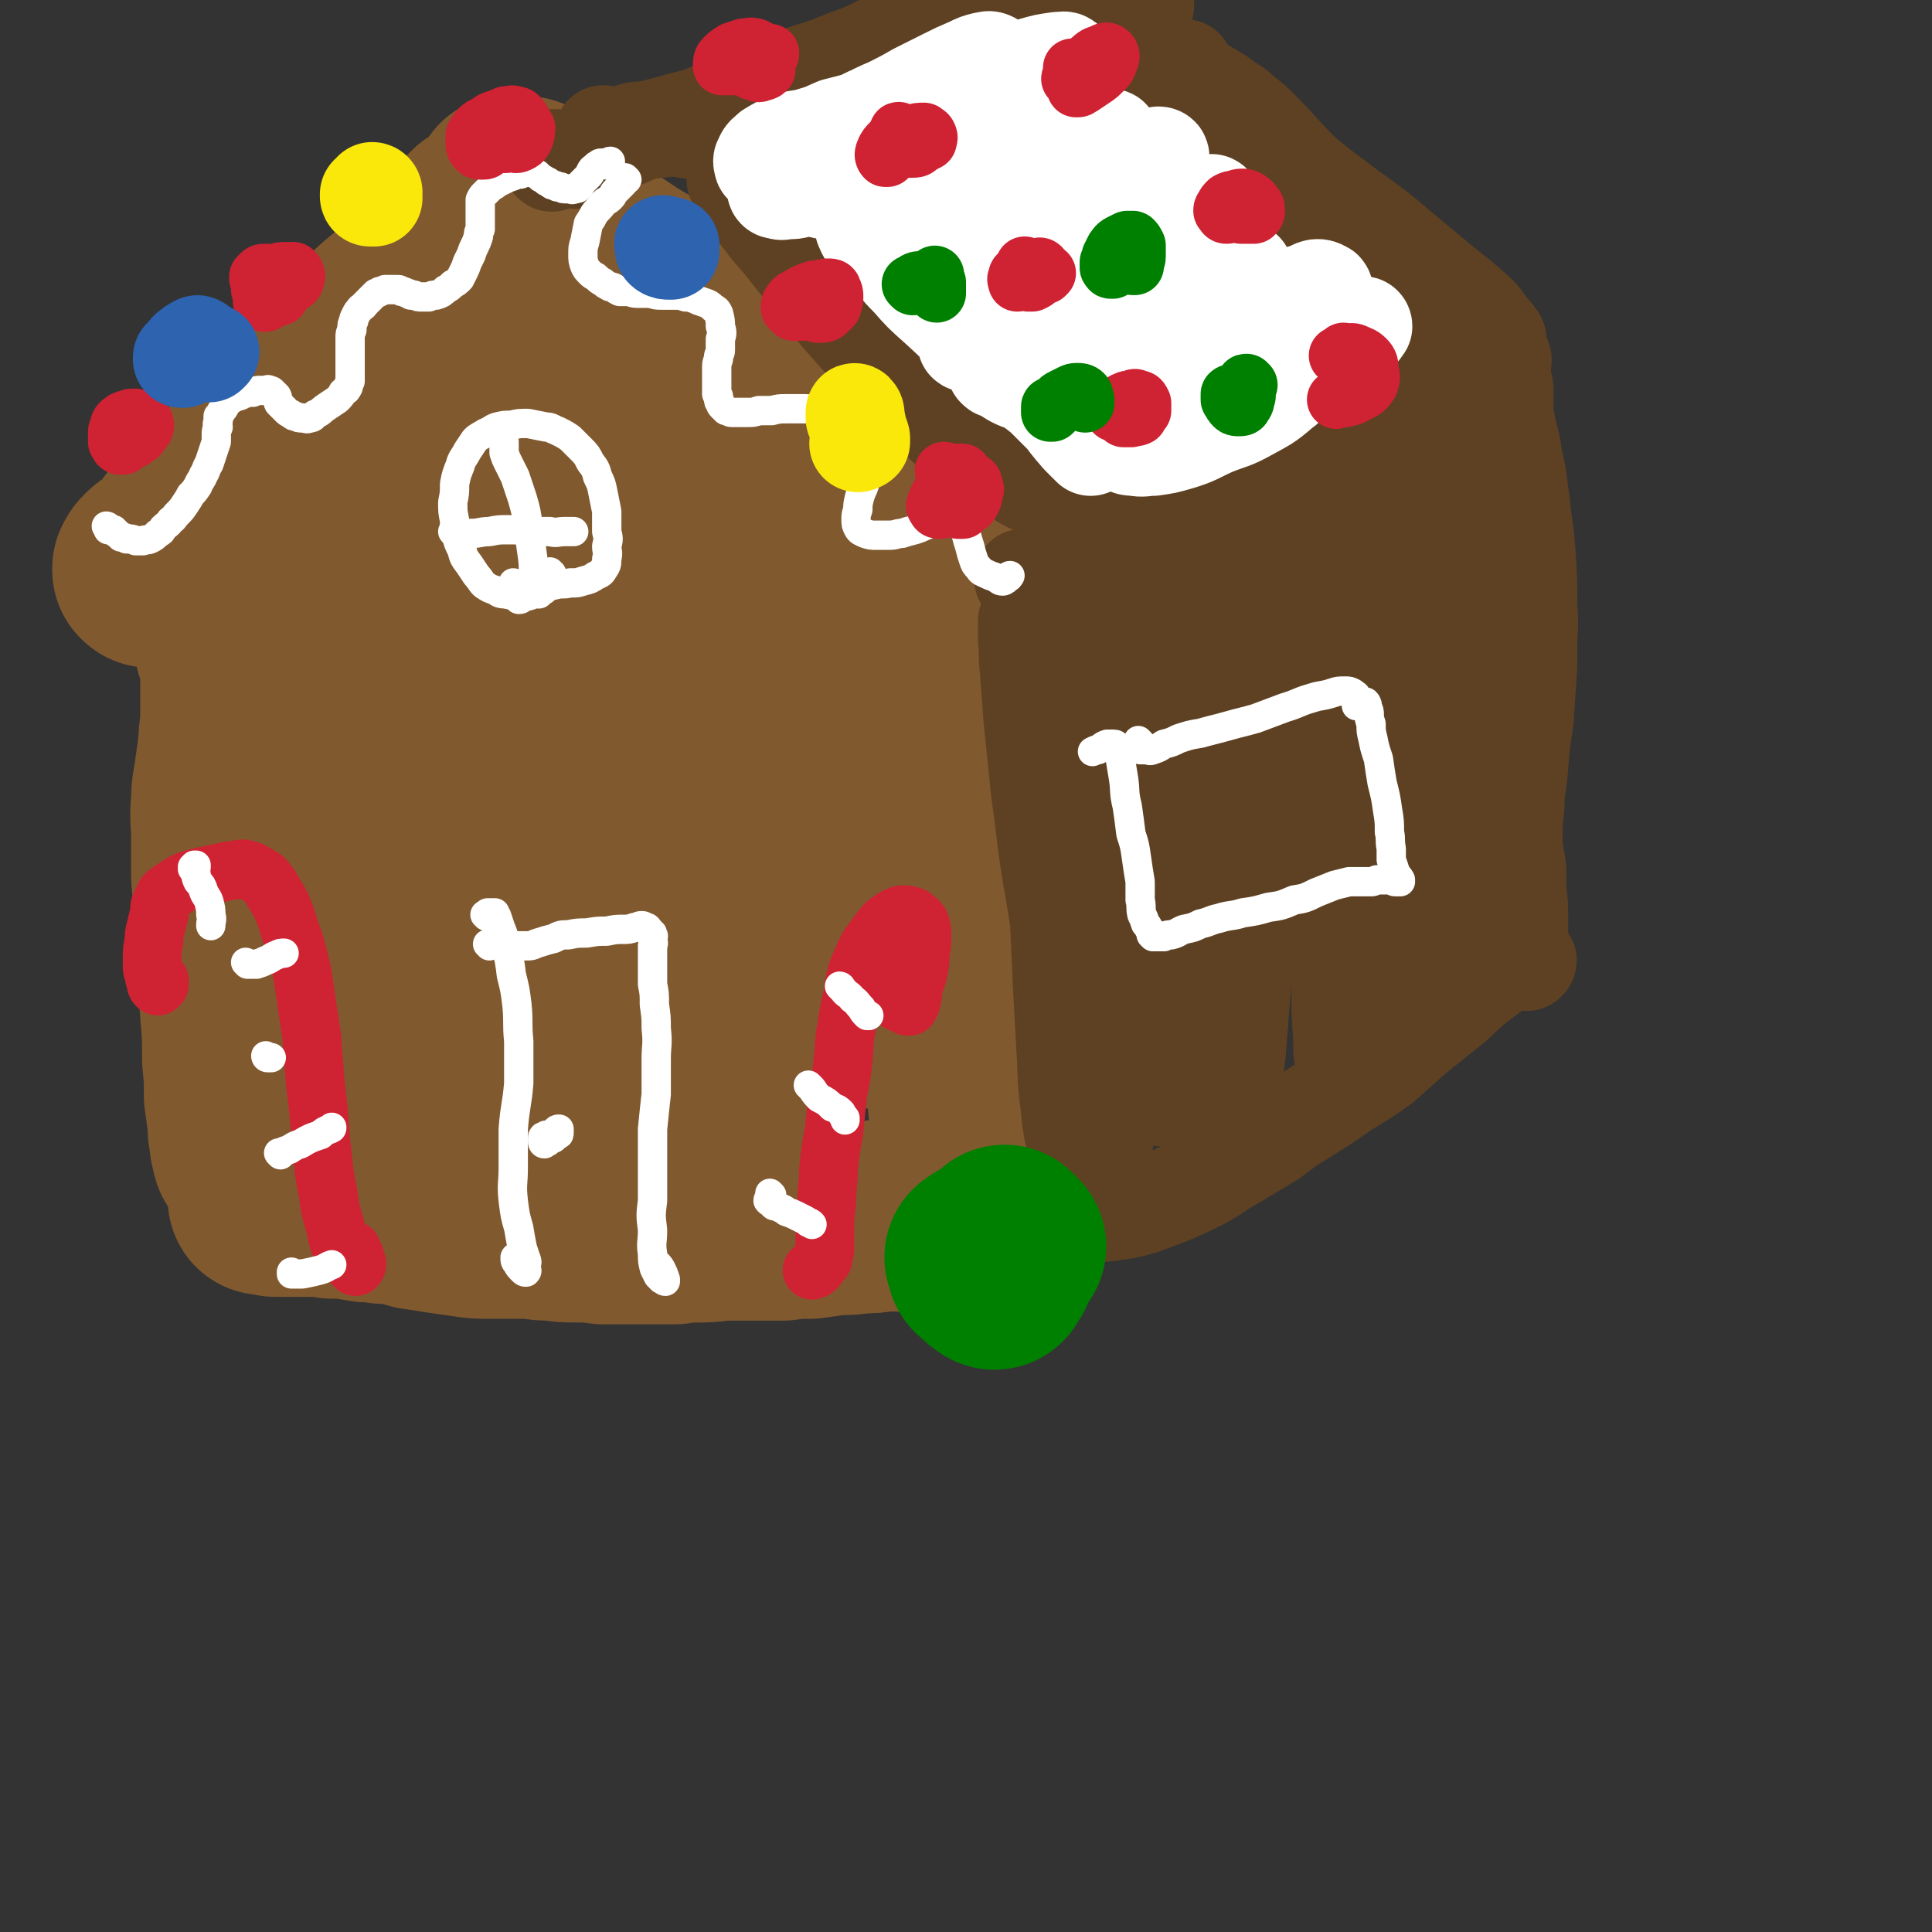 <svg viewBox='0 0 1054 1054' version='1.1' xmlns='http://www.w3.org/2000/svg' xmlns:xlink='http://www.w3.org/1999/xlink'><rect x="0" y="0" width="1054" height="1054" fill="#333333" stroke="none"/><g fill='none' stroke='rgb(129,89,47)' stroke-width='105' stroke-linecap='round' stroke-linejoin='round'><path d='M127,337c0,0 -1,-1 -1,-1 0,0 1,0 1,1 0,0 0,0 0,0 0,0 0,0 0,1 0,0 0,0 0,0 0,0 0,0 0,0 0,1 0,1 0,1 0,1 0,1 0,2 0,0 0,0 1,1 0,1 0,1 0,2 1,2 1,2 1,4 1,2 0,2 1,5 1,3 1,3 1,6 1,4 1,4 1,8 0,4 0,4 0,9 1,5 1,5 1,10 0,6 0,6 0,11 -1,6 -1,6 -1,12 0,6 0,6 0,13 0,5 0,5 0,11 0,5 0,5 0,11 0,5 0,5 0,10 0,4 0,4 0,9 0,5 0,5 0,10 0,6 0,6 1,11 0,6 0,6 0,11 0,6 0,6 0,11 0,6 0,6 0,11 1,5 1,5 1,10 0,5 0,5 0,10 0,5 0,5 0,10 1,6 0,6 1,11 0,6 0,6 0,11 1,5 1,5 1,9 0,4 0,4 0,7 0,3 0,3 0,6 0,3 0,3 1,6 0,3 -1,3 0,6 0,4 0,4 0,7 0,3 0,3 0,6 0,2 0,2 0,3 0,1 0,1 0,3 0,0 0,0 0,1 0,1 0,1 0,1 0,1 1,1 0,2 0,1 0,1 0,2 0,0 0,0 0,1 -1,0 -1,1 -1,1 0,0 0,0 0,0 -1,-1 -1,-2 -1,-3 -1,-3 -1,-3 -1,-5 -1,-5 -1,-5 -1,-9 -1,-8 -1,-8 -2,-15 0,-10 0,-10 -1,-20 0,-13 0,-13 -1,-25 -1,-13 -1,-13 -1,-26 -1,-12 -2,-12 -2,-25 -1,-12 -1,-12 -2,-24 0,-11 0,-11 0,-22 0,-9 -1,-9 0,-19 0,-8 1,-8 2,-17 1,-7 1,-7 2,-15 0,-7 1,-7 1,-15 0,-6 0,-6 0,-13 0,-5 0,-5 0,-10 0,-2 1,-3 0,-5 0,-2 0,-2 0,-3 0,-1 -1,-1 -1,-2 0,-1 0,-1 -1,-2 0,-1 0,-1 -1,-2 0,-1 0,-1 0,-2 0,-1 0,-1 0,-2 0,0 0,-1 0,-1 0,0 0,0 0,-1 1,0 0,0 0,0 0,-2 0,-2 0,-3 0,-1 1,-1 0,-3 0,-1 0,-1 0,-3 0,-1 0,-1 0,-2 0,0 0,0 -1,-1 0,0 0,0 0,-1 0,0 0,0 0,0 0,0 0,0 -1,0 0,-1 0,-1 -1,-2 -1,-1 -1,-1 -2,-2 0,-2 0,-2 -1,-3 0,-1 0,-1 0,-2 -1,-1 -1,-1 0,-1 0,-1 0,-1 1,-1 1,-1 1,-1 1,-1 1,-1 1,-1 2,-1 0,-1 0,-1 1,-2 1,-1 0,-1 1,-2 0,-1 0,-2 1,-3 0,-1 0,0 1,-1 0,-1 0,-1 1,-1 0,0 0,0 0,0 0,0 0,0 0,-1 0,0 0,0 1,0 0,0 0,0 0,0 0,0 0,0 0,0 0,0 0,0 0,0 0,0 0,0 0,0 1,0 1,0 1,0 1,1 1,1 1,1 0,0 0,0 1,0 0,0 0,0 1,0 0,0 0,0 1,0 1,0 1,0 2,0 0,0 0,0 0,0 1,0 1,0 2,0 2,0 2,0 4,0 2,0 2,0 4,0 2,0 2,0 5,0 2,0 2,1 5,1 3,0 3,0 6,0 3,0 3,0 6,0 4,-1 4,-1 9,-1 4,0 4,0 9,0 3,0 3,0 7,0 3,0 3,0 7,0 4,0 4,0 8,1 4,0 4,0 8,0 4,1 4,1 9,1 4,0 4,0 8,0 4,1 4,1 7,1 4,1 4,1 8,2 4,0 4,0 8,1 4,1 4,1 8,2 4,0 4,1 8,1 4,1 4,1 8,1 6,1 6,1 12,1 5,1 5,1 9,1 5,0 5,0 10,0 5,0 5,0 11,1 6,0 6,0 11,0 6,1 6,1 12,1 5,1 5,1 11,1 6,0 6,0 11,0 6,0 6,0 11,-1 5,0 5,0 10,0 5,0 5,0 10,0 5,0 5,0 11,1 5,0 5,1 11,1 5,0 5,0 11,0 5,0 5,0 9,0 5,0 5,0 9,0 5,0 5,0 10,0 4,0 4,0 8,0 4,0 4,0 8,0 4,0 4,0 8,0 3,0 3,0 7,0 3,0 3,0 7,0 3,-1 3,-1 5,-1 2,0 2,0 4,-1 3,0 3,0 5,-1 1,-1 1,-1 1,-1 1,0 1,0 1,0 1,-1 1,-1 1,-1 1,0 1,0 1,-1 1,0 0,0 1,0 0,0 0,0 1,0 0,0 0,0 0,0 0,0 0,0 0,1 0,1 -1,1 -1,2 0,3 -1,3 -1,6 0,3 0,3 0,7 0,4 0,4 0,9 1,6 1,6 2,13 0,8 0,8 0,15 1,10 1,10 0,19 0,10 0,10 0,19 -1,10 -1,10 -2,20 0,10 0,10 -1,20 -1,10 -1,10 -1,20 -1,10 -1,10 -1,20 -1,9 -1,9 0,17 0,8 0,8 1,17 1,7 1,7 2,14 1,7 1,7 2,14 2,7 2,7 3,13 1,7 1,7 2,13 2,6 2,6 2,12 1,5 1,5 1,10 1,4 1,4 1,8 0,4 0,4 1,9 0,4 0,4 0,8 0,3 0,3 -1,6 0,3 0,3 0,6 -1,2 -1,2 -2,5 0,0 0,0 -1,1 0,1 0,1 0,2 -1,0 -1,0 -1,0 0,1 0,1 0,1 0,1 0,1 0,3 0,1 0,1 0,2 0,1 -1,1 -1,2 0,1 0,1 -1,2 0,0 0,0 -1,1 0,0 0,0 -1,1 0,0 0,0 -1,1 0,0 -1,0 -1,0 -1,1 -1,1 -2,1 -1,1 -1,1 -3,1 -2,0 -2,0 -4,0 -2,0 -2,0 -4,0 -3,0 -3,0 -6,0 -3,1 -3,0 -7,0 -5,0 -5,0 -9,0 -6,1 -6,1 -12,1 -7,1 -7,1 -14,1 -7,1 -7,1 -14,2 -8,0 -8,0 -15,1 -8,0 -8,0 -16,0 -7,0 -7,0 -14,0 -7,0 -7,1 -15,1 -7,0 -7,0 -14,1 -6,0 -6,0 -13,0 -7,0 -7,0 -13,0 -7,0 -7,0 -13,0 -7,-1 -7,-1 -14,-1 -7,0 -7,0 -13,-1 -6,0 -6,0 -12,-1 -5,0 -5,0 -10,0 -6,0 -6,0 -13,0 -6,0 -7,0 -13,-1 -7,-1 -7,-1 -14,-2 -6,-1 -6,-1 -13,-2 -7,-2 -7,-2 -14,-3 -7,0 -7,-1 -13,-1 -6,-1 -6,-1 -12,-2 -4,0 -4,0 -7,0 -4,-1 -4,-1 -8,-1 -5,0 -5,0 -9,0 -4,0 -4,0 -8,0 -3,0 -3,0 -6,0 -2,-1 -2,-1 -3,-1 -1,0 -1,0 -3,0 0,0 0,0 0,0 0,0 0,0 1,-1 1,-1 2,0 3,-2 2,-1 2,-1 4,-3 3,-4 3,-4 5,-8 2,-5 2,-5 4,-10 3,-9 3,-9 4,-18 3,-12 3,-12 4,-25 3,-25 3,-25 5,-51 3,-27 2,-27 5,-55 2,-20 1,-20 5,-40 2,-14 2,-14 6,-27 3,-8 3,-8 8,-14 1,-3 3,-4 4,-3 3,1 3,3 3,7 2,10 1,10 1,21 0,18 1,18 0,36 -1,23 -2,23 -4,46 -2,20 -2,20 -5,40 -1,16 -1,16 -3,32 -1,6 -1,6 -2,13 -1,1 -1,2 -1,2 1,-4 2,-5 3,-11 3,-13 3,-13 6,-26 4,-18 3,-18 7,-36 5,-20 5,-20 10,-41 5,-19 5,-19 11,-39 4,-15 4,-15 9,-30 4,-10 3,-11 8,-20 2,-4 3,-6 7,-7 1,-1 2,1 3,3 2,9 1,9 1,19 1,17 1,17 0,34 -1,22 -1,22 -2,44 -1,23 -2,23 -3,45 -1,18 -1,18 -2,35 -1,11 -1,11 -1,22 0,2 0,5 1,5 2,-1 3,-3 4,-6 3,-12 2,-12 5,-24 4,-18 4,-18 8,-36 5,-21 4,-21 9,-42 6,-27 5,-27 12,-53 5,-18 5,-18 11,-35 3,-10 3,-11 9,-20 1,-3 4,-6 6,-4 2,3 2,6 2,13 1,16 1,16 0,32 -2,24 -3,24 -6,48 -4,27 -4,27 -8,54 -3,21 -3,21 -6,42 -1,13 -2,13 -3,27 0,3 -1,6 0,7 1,0 3,-2 4,-5 5,-10 4,-11 8,-23 5,-18 5,-18 11,-37 7,-25 7,-25 15,-49 7,-24 6,-25 15,-49 6,-18 6,-18 15,-36 6,-12 6,-13 14,-23 4,-4 7,-7 10,-5 4,3 3,7 4,14 1,18 1,18 0,35 -2,26 -3,26 -6,51 -4,29 -5,29 -10,58 -3,21 -4,21 -7,43 -3,13 -2,13 -4,27 0,5 -1,9 0,9 0,1 3,-3 4,-7 5,-16 4,-16 8,-32 6,-24 6,-24 13,-48 7,-27 6,-27 14,-53 7,-23 7,-23 17,-45 8,-16 8,-17 18,-31 5,-8 6,-12 13,-13 5,-1 8,3 10,9 4,14 3,15 3,31 -1,24 -1,24 -5,49 -4,26 -4,26 -11,52 -4,19 -4,20 -11,38 -4,12 -4,12 -10,24 -3,6 -3,7 -7,11 -1,0 -2,-1 -2,-3 -1,-12 -1,-12 0,-24 2,-21 3,-21 6,-42 4,-24 3,-24 8,-48 3,-17 3,-18 10,-34 4,-10 4,-13 11,-18 4,-3 8,-3 13,1 7,7 7,10 11,21 6,17 5,18 8,36 3,19 3,19 4,38 1,12 1,12 1,24 0,6 0,6 0,12 0,1 -1,2 0,2 1,1 3,0 4,-1 4,-4 4,-5 6,-10 3,-8 4,-8 5,-17 0,-8 -1,-8 -2,-17 '/><path d='M84,309c0,0 -1,-1 -1,-1 0,0 1,0 1,0 0,1 0,1 -1,1 0,1 0,1 0,2 -1,0 -1,0 -1,0 0,1 0,1 -1,0 0,0 0,0 0,0 0,0 0,-1 0,-1 1,-2 1,-2 2,-3 2,-2 2,-2 5,-4 3,-2 3,-2 6,-5 4,-4 3,-5 7,-9 5,-5 4,-5 9,-10 5,-6 5,-6 11,-11 5,-6 5,-6 11,-11 5,-6 5,-6 10,-11 5,-5 5,-5 10,-10 6,-6 6,-6 11,-11 9,-10 9,-10 18,-20 6,-7 6,-8 12,-15 6,-6 5,-6 11,-12 5,-5 5,-5 11,-10 5,-4 5,-4 11,-9 5,-4 5,-4 9,-9 5,-4 4,-5 8,-9 4,-4 4,-4 8,-8 3,-4 2,-4 6,-8 2,-3 2,-3 5,-6 3,-2 3,-1 5,-3 2,-1 2,-2 3,-3 1,-1 1,0 2,-1 1,-1 1,-1 2,-2 0,-1 0,-1 0,-1 1,-1 1,-1 2,-2 0,-1 0,-1 1,-2 0,0 0,-1 1,-1 0,0 1,0 1,0 1,0 1,0 2,0 1,1 1,1 2,1 1,0 1,0 2,0 1,0 1,0 2,0 3,1 3,1 5,2 2,2 2,2 5,5 3,3 3,4 6,7 5,4 5,5 9,8 8,6 8,5 16,11 6,4 6,4 12,8 6,4 7,4 13,8 7,4 7,4 14,7 8,5 8,5 16,9 7,4 8,4 15,9 10,7 10,7 18,15 15,14 16,14 30,29 7,8 6,8 12,17 5,7 5,7 10,15 4,7 3,7 7,13 2,5 3,5 5,10 2,3 2,3 3,6 1,2 1,2 3,4 0,1 0,1 1,1 0,0 0,1 0,1 0,-1 0,-1 0,-1 -1,-2 -1,-2 -3,-4 -2,-3 -2,-3 -5,-6 -4,-4 -4,-4 -8,-7 -5,-5 -5,-5 -10,-9 -7,-6 -6,-6 -13,-11 -8,-6 -8,-6 -17,-11 -10,-6 -11,-5 -21,-10 -11,-5 -11,-5 -22,-11 -11,-6 -11,-6 -22,-12 -11,-5 -11,-5 -22,-11 -9,-6 -9,-6 -18,-12 -9,-6 -9,-6 -17,-11 -5,-4 -5,-4 -10,-8 -1,-1 -1,-1 -3,-3 0,0 0,-1 0,0 1,0 1,1 2,2 5,4 6,4 11,9 10,10 9,10 19,20 12,14 12,14 25,27 13,14 12,15 26,28 11,11 11,10 23,20 8,7 9,7 17,13 1,1 1,1 3,2 7,5 7,5 13,9 3,1 3,1 6,3 1,0 2,0 1,0 -1,-1 -2,-1 -5,-2 -7,-4 -7,-4 -15,-7 -11,-5 -11,-5 -23,-10 -13,-6 -13,-6 -27,-11 -14,-6 -14,-6 -29,-10 -14,-3 -14,-2 -29,-4 -10,-1 -10,-1 -20,0 -8,0 -8,1 -15,2 -8,0 -8,0 -15,0 -4,0 -4,0 -7,0 -2,-1 -3,-1 -3,-2 1,-1 2,-2 4,-3 5,-1 5,-1 11,-1 14,0 14,0 27,2 15,1 15,2 30,5 14,3 14,4 27,6 10,2 11,2 21,4 6,1 6,0 12,2 1,1 3,2 2,4 -1,2 -3,2 -6,3 -7,3 -7,3 -15,4 -10,2 -10,2 -20,2 -12,0 -12,0 -24,-1 -12,-2 -12,-3 -25,-6 -7,-2 -7,-3 -14,-5 -7,-2 -7,-2 -14,-4 -2,0 -3,0 -5,-1 0,0 1,-1 1,-1 5,0 5,0 10,0 13,1 13,1 26,2 13,1 13,1 25,2 13,0 13,0 25,0 12,-1 12,-2 24,-3 10,-1 10,-2 20,-2 8,-1 8,-1 16,0 7,1 7,1 14,3 4,2 4,2 8,4 1,1 1,1 2,2 0,1 0,1 0,1 -1,1 -1,1 -2,2 -1,1 -1,1 -2,2 0,1 0,1 0,2 1,2 2,2 4,4 2,1 2,2 4,3 3,0 3,0 5,0 2,0 2,0 4,-1 2,0 2,-1 3,-2 1,-1 0,-1 1,-1 0,0 0,0 0,0 0,0 0,0 1,0 0,0 0,0 0,0 1,0 1,0 1,-1 1,0 1,-1 2,-1 1,-1 1,-1 2,-1 2,-1 2,-1 3,-1 1,0 1,1 2,2 1,1 1,1 1,3 1,3 1,3 0,5 0,2 0,2 0,3 -1,3 0,3 -2,5 -1,2 -1,2 -3,3 0,1 0,1 -1,1 '/></g>
<g fill='none' stroke='rgb(94,65,34)' stroke-width='53' stroke-linecap='round' stroke-linejoin='round'><path d='M330,74c0,0 -1,-1 -1,-1 0,1 1,1 1,2 1,1 1,2 2,3 1,0 1,0 2,0 1,0 1,-1 2,-2 2,-1 2,-1 4,-2 2,-1 2,-1 4,-2 3,-1 3,-1 6,-1 3,0 3,0 6,0 3,-1 3,0 7,-1 4,0 4,0 8,0 4,1 4,1 8,1 5,0 5,0 10,0 5,1 5,0 11,0 5,0 5,0 10,1 5,0 5,0 10,1 6,0 6,0 12,0 5,0 5,0 11,0 4,-1 4,-1 9,-2 5,-1 5,-1 9,-2 5,-1 5,-1 10,-2 4,-1 4,-1 8,-2 5,-2 5,-3 9,-4 5,-1 5,-1 10,-2 5,-1 5,-1 10,-1 6,-1 6,-1 12,-2 6,0 6,0 12,0 5,0 5,0 11,0 5,0 5,0 11,0 5,0 5,1 11,0 6,-1 6,-2 11,-4 6,-3 6,-3 11,-5 6,-3 6,-2 11,-4 5,-1 5,-1 9,-2 5,-1 5,-1 9,-1 4,-1 4,-1 8,-1 3,-1 3,-1 6,-1 3,0 3,0 5,0 3,0 3,0 6,1 2,1 2,1 5,2 1,1 2,1 3,2 1,1 1,1 1,2 0,1 -1,1 -1,2 '/><path d='M301,89c0,0 0,-1 -1,-1 0,0 1,0 1,0 0,0 -1,0 -1,-1 0,0 0,0 0,0 0,-1 0,-1 1,-1 1,0 1,0 2,0 1,0 1,0 3,1 2,0 2,0 5,0 2,0 3,1 5,0 4,-1 4,-1 8,-3 5,-2 4,-2 9,-5 5,-2 5,-2 10,-4 6,-3 6,-3 13,-5 8,-2 8,-2 15,-4 8,-2 9,-2 16,-5 8,-3 8,-4 16,-7 8,-3 8,-3 15,-6 8,-3 8,-3 15,-6 14,-5 14,-4 28,-10 6,-2 6,-2 13,-5 6,-3 6,-3 12,-6 6,-3 6,-4 12,-6 7,-3 7,-3 13,-5 7,-2 7,-1 13,-2 6,-2 6,-2 12,-3 6,0 6,0 12,-1 6,0 6,0 11,-1 5,-1 5,-1 10,-2 4,-1 4,-1 9,-2 4,0 4,0 8,0 4,0 4,0 7,0 3,0 3,0 6,1 3,0 3,0 5,1 3,0 3,0 5,0 2,1 2,0 5,0 2,0 2,0 4,0 1,0 1,0 3,0 1,0 1,0 2,0 1,1 1,1 1,1 1,0 1,0 1,1 -1,0 -1,0 -2,0 -1,0 -1,0 -3,0 '/><path d='M559,316c0,0 -1,-1 -1,-1 0,0 0,0 0,1 1,0 1,0 1,0 2,0 2,-1 3,-1 3,-1 3,-1 5,-2 4,-1 4,-1 7,-2 5,-2 5,-2 9,-5 7,-3 6,-4 13,-8 7,-5 7,-5 15,-10 9,-6 9,-6 18,-12 10,-6 10,-6 19,-12 11,-6 11,-5 21,-11 10,-5 10,-4 20,-10 8,-4 8,-5 16,-9 7,-4 7,-4 15,-8 6,-3 6,-3 13,-6 6,-3 6,-3 11,-5 6,-2 6,-2 11,-4 6,-2 6,-2 11,-3 3,-1 3,-1 6,-2 2,-1 2,-1 4,-2 1,0 1,0 3,-1 0,0 0,0 1,0 0,0 0,0 0,0 -1,-1 -1,-1 -2,-1 -3,-2 -3,-2 -5,-4 '/><path d='M647,38c0,0 -1,-1 -1,-1 0,0 1,0 0,0 0,0 -1,0 -1,0 1,2 2,3 4,5 3,3 3,3 7,5 5,3 5,3 10,6 6,5 7,4 12,9 9,7 8,7 16,15 10,11 10,11 20,21 12,13 13,12 26,24 16,16 15,16 32,32 8,8 8,7 17,15 8,8 7,8 15,15 5,4 5,4 10,8 2,1 2,1 4,3 1,1 1,1 2,1 0,0 0,1 0,1 -2,0 -2,0 -3,-1 -4,-2 -4,-2 -8,-5 -5,-4 -5,-4 -11,-9 -8,-7 -8,-7 -16,-15 -9,-8 -9,-8 -18,-16 -8,-7 -8,-7 -15,-14 -10,-9 -9,-9 -19,-17 -11,-9 -11,-8 -21,-17 -10,-9 -9,-9 -18,-18 -9,-9 -8,-9 -17,-17 -7,-7 -7,-7 -14,-13 -5,-4 -6,-3 -11,-7 -3,-2 -3,-2 -6,-5 -1,-1 -1,-1 -2,-2 -1,-1 -1,-1 -1,-1 1,0 1,0 3,0 4,2 4,2 7,5 8,4 8,4 15,10 11,8 11,8 21,17 13,11 12,12 24,22 13,11 14,11 27,21 14,10 14,10 27,21 12,10 12,10 24,20 9,7 9,7 18,15 5,5 4,6 9,11 1,2 3,3 2,4 -1,2 -3,1 -5,2 -1,0 -1,0 -2,0 '/><path d='M807,211c0,0 -1,-1 -1,-1 0,0 1,0 1,0 1,1 1,0 2,0 1,0 1,0 3,0 0,0 0,0 0,0 '/><path d='M812,209c0,0 0,-1 -1,-1 0,0 1,1 1,1 0,-1 0,-1 0,-1 0,-1 0,-2 1,-2 1,-1 1,-1 2,-2 1,0 1,0 2,0 1,0 1,0 2,1 1,1 1,1 1,3 1,3 1,3 1,5 0,4 0,4 0,8 0,5 0,5 1,10 2,10 3,10 4,20 3,11 2,11 4,23 1,13 2,13 3,27 1,15 1,15 1,30 1,11 0,11 0,21 0,6 0,6 0,11 -1,15 -1,15 -2,30 -2,13 -2,13 -3,26 -1,11 -2,11 -2,21 -1,9 -1,9 -1,18 0,8 1,8 2,16 0,6 0,6 0,12 1,7 1,7 1,14 0,5 0,5 0,10 0,3 0,3 -1,6 0,2 0,2 0,4 0,1 0,1 0,2 1,1 1,1 2,1 1,1 1,1 2,1 0,1 0,0 1,1 0,0 0,0 0,0 0,0 0,0 0,0 0,0 0,0 0,0 0,-1 0,0 0,0 1,-1 1,-1 0,-1 0,-1 0,-1 0,-1 -1,0 -1,0 -1,0 -1,-1 -1,-1 -2,0 -2,0 -2,0 -4,1 -3,1 -3,1 -6,3 -4,2 -4,2 -8,5 -4,3 -4,3 -9,7 -6,5 -5,5 -11,10 -10,8 -10,8 -20,16 -9,8 -9,8 -18,16 -10,7 -10,7 -20,13 -10,7 -10,7 -21,14 -10,6 -10,6 -19,13 -10,6 -10,6 -20,12 -9,5 -9,6 -18,11 -8,4 -8,4 -17,8 -8,3 -8,3 -16,6 -7,2 -7,2 -14,3 -7,1 -7,1 -14,1 -6,1 -6,1 -11,1 -5,1 -5,1 -10,2 -3,1 -3,1 -6,3 -3,1 -2,1 -4,3 -2,1 -2,1 -3,2 -1,2 -1,2 -1,3 0,1 0,1 0,3 0,2 1,2 1,3 1,2 1,2 2,3 1,2 0,2 1,3 1,0 1,0 1,0 1,0 2,0 2,0 2,-2 2,-2 3,-4 1,-4 1,-4 2,-7 '/><path d='M562,337c-1,0 -1,0 -1,-1 0,0 0,1 0,1 0,1 -1,1 -1,2 0,5 0,5 0,10 1,8 0,8 1,16 1,13 1,13 2,27 2,19 2,19 4,39 4,28 3,28 8,56 5,32 6,32 11,65 3,24 3,24 5,48 1,12 0,12 0,24 0,6 0,7 -1,11 0,1 -1,0 -2,-1 -2,-6 -1,-6 -2,-12 -2,-10 -2,-10 -3,-21 -2,-14 -1,-14 -2,-28 -1,-18 -1,-18 -2,-37 -1,-22 -1,-22 -2,-45 -1,-25 -2,-25 -2,-49 0,-22 -1,-22 0,-44 1,-16 1,-16 4,-32 1,-9 1,-10 4,-18 1,-3 2,-5 4,-5 2,0 3,2 3,4 3,11 3,11 4,22 3,20 3,20 5,40 3,28 3,28 5,57 2,34 2,34 3,67 1,26 1,26 0,52 0,13 0,13 -2,26 -1,5 -1,7 -2,10 0,1 -1,-1 -1,-2 0,-10 0,-10 1,-19 0,-19 0,-19 1,-37 1,-23 1,-23 3,-46 1,-29 1,-29 3,-57 2,-26 2,-26 4,-52 3,-20 3,-21 6,-41 2,-12 2,-12 6,-24 1,-5 1,-6 4,-9 1,-1 2,-2 3,-1 1,6 1,7 1,13 1,14 0,14 1,28 0,20 1,20 1,41 0,27 0,27 1,55 0,31 -1,31 -1,62 0,24 1,24 0,47 0,9 0,9 0,18 0,1 0,3 0,2 0,-2 0,-4 0,-8 0,-14 0,-14 1,-27 1,-21 1,-21 1,-43 2,-28 2,-28 3,-55 1,-31 1,-31 3,-62 1,-28 1,-28 3,-56 2,-19 2,-19 5,-37 2,-9 1,-11 5,-18 1,-1 4,-1 5,1 4,9 3,11 5,22 3,21 2,22 4,44 2,30 2,30 3,61 1,37 2,37 2,74 0,31 -1,31 -2,62 0,19 0,19 -2,38 -1,10 -1,10 -2,21 0,2 -1,5 -1,4 0,-4 1,-7 1,-13 2,-16 3,-16 5,-33 2,-25 2,-25 4,-51 3,-34 3,-34 5,-69 2,-39 1,-39 4,-78 3,-32 2,-32 8,-63 3,-20 3,-20 11,-38 3,-8 4,-10 11,-14 2,-2 6,-2 7,2 5,8 4,10 5,21 1,21 -1,21 0,43 0,30 1,30 2,60 1,37 1,37 2,74 0,32 0,32 1,63 0,19 0,19 -1,37 0,7 -1,10 -1,14 -1,1 -1,-2 -1,-3 0,-13 -1,-13 -1,-26 0,-23 0,-23 1,-47 1,-32 1,-32 2,-64 2,-37 1,-37 4,-74 3,-30 3,-30 9,-60 4,-21 4,-21 12,-42 4,-11 5,-11 12,-21 2,-2 4,-4 5,-3 3,2 3,4 4,9 1,15 0,16 1,31 0,24 0,24 1,49 1,32 2,32 3,63 1,34 1,34 2,68 1,25 1,25 0,51 0,14 0,14 -2,28 -1,5 -1,8 -3,10 -1,0 -2,-3 -3,-5 -2,-17 -2,-17 -3,-35 -1,-24 -1,-24 -1,-48 -1,-32 -1,-32 -2,-64 -1,-33 -3,-33 -3,-67 1,-19 1,-19 4,-38 3,-17 3,-17 9,-33 3,-9 3,-11 8,-16 2,-2 5,0 7,3 5,9 5,11 7,22 4,22 3,22 6,44 3,27 3,28 4,55 2,27 3,28 1,55 -1,19 -2,19 -7,38 -2,12 -2,12 -7,23 -3,5 -3,8 -7,9 -4,1 -5,-2 -8,-6 -3,-5 -3,-6 -4,-12 -2,-5 -1,-5 -1,-9 -1,-16 -3,-16 -2,-32 1,-15 1,-15 4,-29 2,-7 3,-7 6,-14 0,-2 1,-3 1,-5 0,-1 -1,-1 -2,-2 '/><path d='M436,87c0,-1 -1,-1 -1,-1 0,-1 0,0 0,0 2,2 2,2 4,3 4,5 4,5 8,11 7,10 7,10 14,20 11,18 11,18 24,35 9,13 9,13 19,26 9,10 8,10 17,20 6,7 6,7 13,14 3,4 3,4 7,9 1,1 3,2 3,1 0,0 -1,-1 -2,-2 -4,-6 -3,-7 -8,-12 -8,-7 -9,-6 -17,-13 -10,-10 -10,-10 -20,-20 -11,-12 -11,-12 -22,-25 -8,-9 -8,-9 -16,-18 -8,-9 -8,-10 -16,-19 -6,-6 -6,-6 -13,-12 -2,-2 -4,-3 -4,-3 -1,0 1,2 2,5 6,8 6,8 12,16 13,17 13,17 26,34 12,16 12,16 25,32 11,13 11,13 22,26 7,9 7,9 14,18 4,5 4,5 8,11 1,2 3,2 3,3 0,1 -1,1 -2,0 -6,-3 -6,-3 -12,-7 -9,-7 -9,-7 -17,-15 -12,-11 -12,-11 -23,-24 -14,-14 -14,-14 -27,-29 -12,-14 -11,-15 -23,-29 -7,-9 -7,-9 -14,-17 -7,-9 -7,-9 -13,-17 -3,-5 -4,-5 -6,-10 0,-1 0,-3 1,-3 5,0 6,1 10,4 10,6 10,6 19,14 16,15 16,15 32,30 17,16 16,16 32,32 16,16 17,16 32,31 12,13 12,13 24,26 8,9 8,9 15,18 4,5 5,5 7,11 2,2 3,4 1,5 -1,1 -3,1 -6,0 -8,-2 -9,-3 -15,-8 -12,-8 -12,-8 -22,-18 -16,-16 -16,-16 -30,-33 -16,-19 -16,-19 -31,-40 -10,-13 -10,-14 -19,-28 -6,-9 -6,-9 -11,-19 -2,-5 -4,-8 -3,-11 0,-1 3,-1 6,1 9,9 9,10 18,20 16,18 16,18 31,37 15,18 15,18 30,37 12,14 11,15 23,29 8,9 8,9 16,17 3,4 3,5 8,7 1,1 3,1 3,0 0,-6 -1,-8 -4,-14 -4,-12 -5,-12 -11,-24 -8,-16 -9,-16 -18,-31 -10,-18 -12,-17 -21,-35 -8,-14 -8,-14 -14,-30 -4,-11 -4,-11 -7,-22 0,-2 -1,-5 0,-5 3,1 5,4 8,9 9,11 9,11 17,22 17,21 16,21 33,42 12,14 12,14 25,28 9,10 9,9 18,19 5,5 5,5 10,10 1,2 3,3 3,3 0,1 -1,-1 -2,-2 -6,-6 -6,-6 -12,-12 -10,-9 -11,-8 -20,-18 -13,-14 -13,-14 -25,-29 -13,-15 -12,-16 -23,-32 -10,-14 -11,-14 -20,-28 -4,-6 -4,-7 -6,-13 0,-1 1,-2 2,-2 7,5 7,6 14,11 13,13 13,13 26,26 22,23 21,24 43,47 16,17 16,17 32,34 10,11 10,11 20,22 5,5 5,5 10,9 0,1 1,2 1,2 -3,-3 -4,-3 -7,-7 -8,-7 -8,-7 -15,-15 -11,-13 -12,-12 -22,-25 -12,-16 -12,-16 -23,-33 -11,-16 -11,-16 -20,-33 -10,-18 -10,-18 -18,-37 -4,-8 -6,-12 -5,-16 1,-2 5,0 7,2 11,10 11,11 20,22 17,22 16,22 32,44 19,24 18,25 38,49 12,14 13,14 27,25 7,7 7,6 15,11 3,1 5,2 6,0 0,-3 -1,-5 -4,-9 -6,-10 -7,-10 -15,-18 -10,-11 -11,-10 -21,-20 -13,-14 -14,-13 -26,-28 -12,-13 -12,-14 -23,-28 -12,-16 -12,-16 -25,-32 -5,-6 -6,-7 -9,-12 -1,-1 1,0 2,1 8,7 8,7 16,15 13,14 12,14 25,27 19,20 18,20 38,38 11,10 11,10 23,18 6,4 6,4 13,7 3,1 4,1 6,0 1,0 2,-1 1,-3 -3,-6 -3,-6 -8,-12 -7,-9 -7,-9 -15,-18 -8,-10 -9,-10 -17,-21 -13,-19 -13,-19 -26,-38 -11,-17 -11,-17 -20,-35 -4,-7 -6,-9 -7,-14 0,-1 3,0 4,2 9,7 9,7 17,16 13,15 13,16 26,31 14,17 14,17 29,34 17,18 17,19 34,36 8,8 9,8 18,15 4,3 4,3 8,6 0,0 0,0 0,0 -4,-4 -4,-4 -9,-8 -9,-8 -10,-7 -19,-16 -8,-8 -8,-8 -16,-18 -15,-17 -15,-17 -28,-34 -13,-17 -13,-17 -25,-35 -6,-10 -7,-10 -11,-19 0,-2 0,-5 1,-5 5,0 7,2 12,6 12,9 12,10 22,21 15,14 14,15 29,30 17,18 16,18 34,35 13,12 13,12 26,23 6,4 6,4 13,7 1,1 3,2 3,1 1,-3 -1,-4 -3,-8 -6,-7 -6,-7 -12,-14 -5,-5 -5,-5 -11,-11 -12,-12 -13,-12 -25,-25 -8,-9 -8,-9 -16,-19 -3,-4 -4,-5 -5,-9 0,0 1,-1 2,0 5,4 5,4 10,9 10,8 10,8 20,17 15,13 15,13 29,28 10,10 10,10 20,21 4,6 4,6 9,12 3,5 3,5 6,10 1,3 2,3 3,5 1,1 1,2 1,3 0,2 0,2 0,4 -1,3 0,3 -2,6 -5,5 -5,5 -11,9 -11,7 -12,7 -24,12 -17,7 -17,6 -34,11 -15,5 -15,5 -30,10 -3,1 -3,1 -6,2 -16,6 -17,6 -33,13 -14,5 -13,6 -27,12 -10,4 -10,4 -21,7 -5,1 -6,2 -11,1 -2,-1 -4,-2 -3,-5 2,-6 3,-7 8,-13 6,-7 7,-7 14,-13 11,-8 11,-8 22,-14 12,-7 12,-7 24,-12 11,-5 11,-4 22,-8 8,-2 8,-2 15,-4 2,-1 4,-1 4,0 0,1 -1,3 -4,6 -6,6 -6,6 -13,11 -10,7 -10,6 -20,13 -12,7 -12,7 -24,15 -11,7 -11,7 -22,13 -8,5 -8,6 -17,10 -5,2 -6,3 -10,2 -2,0 -3,-2 -3,-4 2,-6 2,-7 7,-13 6,-8 7,-8 15,-15 11,-8 11,-7 23,-13 9,-5 9,-5 19,-9 7,-2 7,-2 13,-2 3,0 4,0 4,2 1,4 0,5 -2,9 -3,5 -4,5 -9,10 -4,5 -4,6 -10,9 -4,3 -5,4 -10,4 -6,-1 -6,-2 -12,-4 -2,-1 -1,-1 -2,-2 '/></g>
<g fill='none' stroke='rgb(255,255,255)' stroke-width='16' stroke-linecap='round' stroke-linejoin='round'><path d='M59,288c0,0 -1,-1 -1,-1 0,0 1,0 1,1 0,0 0,0 0,0 0,0 0,0 0,1 0,0 0,0 0,0 0,0 0,0 0,0 0,0 0,0 0,0 0,0 0,0 0,0 0,0 0,0 0,0 0,0 0,0 1,0 0,0 0,-1 1,0 0,0 0,0 1,0 0,1 0,1 1,1 1,1 0,1 1,1 1,1 1,1 2,2 1,0 2,0 3,1 3,0 3,0 5,1 2,0 2,0 4,0 2,-1 2,0 4,-1 2,-1 2,-1 4,-3 2,-1 2,-1 3,-3 2,-2 3,-2 4,-4 2,-1 2,-2 3,-3 3,-3 3,-3 5,-6 2,-3 2,-3 3,-5 2,-2 2,-2 4,-5 1,-3 2,-3 3,-6 2,-3 1,-3 3,-6 1,-3 1,-3 2,-6 1,-3 1,-3 2,-6 0,-2 0,-2 0,-4 0,-2 0,-2 1,-4 0,-1 -1,-1 0,-3 0,-1 0,-1 0,-3 1,-1 1,-1 2,-3 1,-1 1,-1 2,-3 1,-1 1,-2 3,-3 1,-1 2,-1 4,-2 1,0 1,0 2,-1 1,0 1,0 3,-1 1,0 1,0 3,0 2,-1 2,-1 4,-1 1,0 1,0 2,0 2,0 2,-1 3,0 1,0 1,0 2,1 1,1 1,1 2,2 1,2 0,2 1,4 1,1 1,1 2,2 1,1 1,1 2,2 1,1 1,1 3,2 1,1 1,1 2,1 2,1 2,1 4,1 2,0 2,1 4,0 2,0 2,-1 3,-2 3,-1 3,-2 6,-4 3,-2 3,-2 6,-4 2,-2 2,-2 3,-4 2,-1 2,-1 3,-3 0,-1 0,-1 1,-3 0,-2 0,-2 0,-4 0,-2 0,-2 0,-4 0,-2 0,-2 0,-4 0,-2 0,-2 0,-4 0,-1 0,-1 0,-3 0,-1 0,-1 0,-2 0,-2 0,-2 0,-3 0,-2 0,-2 1,-4 0,-3 0,-3 1,-5 0,-1 0,-1 1,-3 1,-2 1,-2 2,-3 1,-2 2,-1 3,-3 1,-1 1,-1 2,-2 1,-1 1,-1 2,-2 1,-1 1,-1 2,-2 1,0 1,0 2,-1 1,0 1,0 3,-1 1,0 1,0 2,0 1,0 1,0 3,0 1,0 1,0 2,0 1,0 1,0 2,1 2,0 1,0 3,1 1,0 1,0 2,1 1,0 1,0 2,0 2,1 2,1 4,1 2,0 2,0 4,0 2,-1 2,-1 4,-1 3,-1 3,-1 5,-3 2,-1 2,-1 4,-3 2,-1 2,-1 4,-3 1,-2 1,-2 2,-4 1,-2 1,-2 2,-5 1,-2 1,-2 2,-4 1,-3 1,-3 2,-5 1,-2 1,-2 2,-5 0,-2 0,-2 1,-4 0,-2 0,-2 0,-4 0,-1 0,-1 0,-3 0,-2 0,-2 0,-3 0,-2 0,-2 0,-3 0,-2 0,-2 0,-3 1,-2 1,-2 2,-3 1,-1 1,-1 2,-2 1,-1 1,-1 2,-2 2,-1 2,-1 3,-2 2,-1 2,-1 4,-2 2,-1 2,-1 5,-2 2,-1 2,-1 4,-1 2,-1 2,-1 4,-1 1,0 1,0 2,0 2,1 2,1 3,1 1,1 1,1 2,2 2,1 2,1 3,2 1,0 1,0 2,1 1,1 1,1 2,1 1,0 1,0 2,1 1,0 1,0 2,0 1,1 1,1 3,1 1,0 1,0 2,0 1,0 1,1 2,0 2,0 2,0 3,-1 1,-1 0,-1 1,-2 1,-1 1,-1 2,-2 1,-1 1,-1 2,-2 1,-1 1,-1 1,-2 1,-2 1,-2 3,-3 0,-1 1,-1 2,-1 0,-1 0,-1 1,-1 1,0 1,0 2,0 0,0 0,0 1,0 1,0 1,0 1,0 0,0 0,-1 1,-1 0,0 0,1 0,1 0,0 0,0 0,0 -1,1 -1,1 -2,1 '/><path d='M342,98c0,0 -1,-1 -1,-1 0,0 1,1 1,1 0,0 -1,0 -1,0 -1,1 0,1 -1,2 -1,1 -1,1 -2,2 -1,1 -1,1 -2,2 -2,2 -1,2 -3,4 -2,2 -2,1 -4,3 -2,3 -3,3 -5,6 -1,2 -1,2 -3,5 -1,5 -1,5 -2,10 -1,3 -1,3 -1,7 0,3 0,3 1,6 1,2 1,2 3,4 1,1 1,1 3,2 2,2 2,2 4,3 1,1 1,1 3,2 1,1 1,0 3,1 1,1 1,1 3,2 3,0 3,0 5,0 3,1 3,1 6,1 3,0 3,0 6,0 3,1 3,1 6,1 3,0 3,0 7,0 3,0 3,0 6,1 2,0 2,0 5,1 2,1 2,1 5,2 3,1 3,1 5,3 2,1 2,1 3,3 1,4 1,4 1,7 1,3 1,4 0,7 0,3 0,3 0,6 0,2 -1,2 -1,4 0,2 -1,2 -1,5 0,2 0,2 0,4 0,3 0,3 0,5 0,2 0,2 0,3 0,2 0,2 0,3 1,1 1,1 1,2 0,2 0,2 1,3 0,1 0,1 1,2 1,1 1,1 2,2 1,0 2,1 3,1 2,0 2,0 4,0 2,0 2,0 5,0 3,0 3,0 6,-1 3,0 3,0 7,0 4,-1 4,-1 8,-1 4,0 4,0 9,0 3,0 3,0 6,1 3,0 3,0 6,1 2,1 2,2 4,3 3,2 3,2 5,3 2,2 1,2 3,4 2,2 2,2 4,5 2,1 1,2 3,4 1,2 2,2 3,4 1,3 1,3 1,6 0,3 0,3 0,6 -1,3 -1,3 -2,6 -1,2 -1,2 -2,5 -1,4 -1,4 -1,7 -1,3 -1,3 -1,5 0,3 0,3 1,5 1,2 2,2 4,3 3,1 3,1 6,1 3,0 4,0 7,0 4,0 4,-1 7,-1 3,-1 3,-1 7,-2 3,-1 3,-1 5,-2 3,-1 3,-2 6,-3 2,-1 2,-1 5,-2 2,-1 2,-1 4,-1 2,0 3,0 4,1 2,1 2,1 2,3 2,3 1,3 2,6 1,4 1,4 2,7 1,4 1,4 2,7 1,3 1,3 3,5 1,2 2,2 4,3 2,1 2,1 5,2 2,1 2,2 4,2 1,0 2,-1 3,-2 1,0 0,-1 1,-1 '/></g>
<g fill='none' stroke='rgb(255,255,255)' stroke-width='53' stroke-linecap='round' stroke-linejoin='round'><path d='M465,92c0,0 0,-1 -1,-1 0,0 0,0 0,1 0,0 0,0 0,1 -2,4 -1,4 -4,8 -1,2 -2,1 -4,2 -2,1 -2,1 -4,1 -3,0 -3,0 -5,-1 -3,0 -3,-1 -5,-2 -2,-1 -2,-1 -3,-2 -2,-1 -2,-1 -3,-2 -1,-1 -1,-1 -2,-2 0,-1 -1,-1 0,-2 1,-2 1,-2 3,-3 2,-2 2,-3 5,-3 4,-1 5,-1 9,0 4,0 4,1 7,2 2,1 2,2 4,3 1,0 2,1 2,1 0,1 -1,1 -2,1 -2,2 -2,2 -5,3 -5,1 -5,1 -9,2 -5,2 -5,2 -10,3 -4,2 -4,2 -9,2 -2,0 -2,1 -4,0 -1,0 -2,0 -2,-1 0,-2 0,-3 1,-5 3,-4 4,-3 7,-6 5,-4 5,-3 10,-7 5,-3 5,-3 10,-6 4,-3 4,-3 8,-6 4,-2 4,-2 8,-4 2,-2 2,-2 4,-4 1,-1 1,-1 3,-2 0,0 0,0 0,0 -2,1 -2,1 -4,2 -4,2 -4,2 -8,5 -5,3 -5,3 -10,6 -4,3 -4,3 -10,6 -4,2 -4,2 -9,4 -4,2 -4,2 -9,4 -2,0 -3,0 -5,0 -2,0 -2,0 -3,0 0,-1 -1,-2 0,-3 1,-3 2,-3 4,-5 5,-3 5,-3 10,-5 6,-2 7,-1 13,-3 7,-2 6,-2 13,-5 8,-2 8,-2 15,-4 7,-4 7,-4 14,-7 8,-4 8,-4 15,-8 8,-4 8,-4 16,-8 6,-3 6,-3 13,-6 4,-2 4,-2 8,-3 2,0 2,-1 4,0 0,0 0,1 0,2 -2,2 -2,2 -5,4 -5,3 -6,3 -11,6 -6,3 -6,2 -13,6 -7,3 -7,3 -14,7 -7,4 -7,5 -14,10 -8,5 -8,5 -15,10 -6,4 -6,5 -13,9 -4,3 -5,3 -10,5 -2,1 -2,1 -5,2 -1,1 -2,1 -1,0 2,-1 3,-2 6,-4 5,-4 5,-4 11,-7 8,-5 8,-6 17,-10 9,-5 9,-5 19,-10 12,-5 12,-5 24,-9 13,-5 13,-5 25,-9 11,-4 10,-5 21,-9 7,-2 7,-2 14,-3 3,0 4,-1 5,1 1,3 0,5 -2,8 -3,7 -4,7 -10,12 -7,7 -8,7 -16,13 -10,9 -10,9 -20,17 -10,9 -11,8 -21,16 -8,7 -8,7 -15,15 -5,5 -5,5 -10,10 -2,2 -3,2 -4,4 0,1 0,2 0,2 4,-1 4,-2 8,-4 7,-3 6,-4 13,-7 9,-5 9,-6 18,-10 11,-6 12,-5 23,-11 11,-5 11,-5 22,-10 9,-5 9,-5 18,-9 7,-3 7,-3 15,-4 2,-1 3,-2 5,-1 1,1 0,2 0,3 -3,4 -4,4 -8,8 -7,6 -7,6 -14,11 -9,8 -9,8 -18,15 -10,7 -10,7 -20,14 -10,7 -10,7 -19,14 -9,6 -9,6 -17,12 -2,1 -3,2 -3,3 0,0 1,0 2,-1 4,-2 4,-2 7,-5 8,-5 8,-5 15,-9 11,-7 11,-7 22,-14 11,-7 11,-7 23,-14 12,-7 12,-7 24,-13 9,-5 9,-5 19,-10 6,-3 6,-3 12,-4 1,-1 3,0 2,1 -1,4 -2,5 -5,8 -7,8 -8,7 -16,14 -11,10 -11,10 -22,19 -15,13 -16,13 -31,26 -9,8 -9,8 -18,16 -6,6 -6,7 -11,13 -2,2 -3,4 -3,5 1,1 3,1 5,0 7,-3 7,-3 14,-7 10,-7 9,-7 19,-13 10,-7 11,-7 21,-13 11,-7 11,-7 21,-14 12,-7 12,-7 24,-14 6,-3 6,-3 13,-7 7,-4 7,-4 15,-8 1,0 3,-1 2,0 -1,3 -3,4 -6,8 -7,8 -7,8 -15,16 -14,14 -14,14 -29,28 -11,10 -11,10 -22,20 -7,7 -7,7 -14,14 -4,4 -4,4 -7,8 -1,2 -3,3 -2,4 2,0 4,0 7,-1 7,-4 7,-5 13,-9 10,-6 10,-6 20,-12 11,-7 11,-7 23,-14 11,-7 11,-7 22,-13 7,-4 7,-4 15,-7 4,-2 4,-2 9,-3 2,-1 4,-3 4,-2 -1,2 -2,4 -5,8 -6,6 -6,6 -13,12 -7,8 -7,9 -15,16 -7,6 -7,6 -15,12 -6,5 -6,4 -11,9 -3,2 -3,2 -5,4 0,0 0,1 1,0 4,0 5,0 9,-2 8,-3 8,-4 16,-8 9,-5 9,-5 19,-10 11,-6 11,-6 21,-12 9,-6 9,-7 19,-12 6,-4 6,-4 14,-6 3,-2 5,-3 8,-1 1,0 1,2 0,4 -3,5 -4,5 -9,9 -7,7 -6,8 -14,14 -9,7 -9,7 -18,13 -9,7 -10,6 -19,12 -8,5 -8,6 -16,10 -4,3 -4,3 -8,5 -1,1 -2,2 -2,2 0,0 1,-1 2,-2 7,-3 6,-4 13,-7 9,-6 9,-6 19,-10 11,-6 11,-5 22,-11 11,-4 10,-5 21,-9 9,-4 9,-4 19,-7 5,-2 5,-3 10,-4 1,0 2,0 2,1 -2,3 -3,4 -7,7 -9,5 -9,5 -18,9 -11,6 -11,6 -22,11 -12,7 -12,7 -24,13 -11,5 -11,5 -23,10 -8,3 -8,3 -16,6 -6,2 -6,2 -12,4 -1,0 -3,1 -3,0 -1,0 0,-1 1,-2 4,-4 5,-4 10,-7 6,-4 6,-4 14,-8 9,-4 9,-4 18,-8 9,-3 9,-3 18,-5 8,-2 8,-2 16,-4 4,-1 5,-1 9,-1 1,1 1,2 1,3 -3,4 -3,4 -7,7 -8,7 -9,7 -18,12 -9,5 -9,4 -19,8 -9,4 -9,5 -19,8 -7,2 -7,2 -14,3 -5,0 -5,1 -10,0 -2,0 -3,0 -4,-1 -2,-2 -2,-3 -2,-5 -1,-3 0,-3 -1,-5 0,-2 0,-2 0,-3 -1,-4 0,-5 -2,-9 -1,-5 -1,-5 -4,-10 -4,-6 -3,-6 -8,-11 -6,-7 -7,-7 -14,-12 -8,-6 -8,-5 -16,-10 -10,-5 -10,-5 -19,-10 -10,-4 -11,-3 -21,-7 -10,-4 -11,-3 -21,-7 -7,-4 -7,-3 -14,-8 -6,-4 -6,-4 -11,-9 -5,-4 -5,-4 -8,-8 -2,-2 -2,-3 -3,-5 0,-1 0,-2 1,-2 3,-1 3,-1 6,0 4,1 4,2 8,4 6,5 5,5 11,10 10,11 10,11 21,22 11,11 11,11 22,22 10,11 10,11 20,23 9,10 9,10 18,21 5,7 5,7 11,14 2,2 2,2 5,5 0,0 1,1 1,1 -1,-2 -1,-3 -3,-4 -5,-6 -5,-6 -10,-11 -6,-6 -6,-6 -13,-13 -9,-7 -9,-7 -18,-14 -9,-8 -10,-8 -19,-16 -11,-9 -10,-9 -20,-18 -9,-8 -9,-8 -16,-16 -4,-4 -4,-4 -8,-9 -2,-4 -2,-4 -4,-8 -1,-2 -2,-3 -1,-3 1,0 3,1 5,3 7,7 7,7 14,15 8,8 8,8 17,17 9,8 9,8 18,17 6,6 7,5 13,11 4,4 4,4 7,7 3,2 3,2 5,4 1,1 1,1 1,2 0,1 -1,1 -1,1 -3,0 -3,0 -6,-1 -5,-2 -5,-3 -11,-6 -1,0 -1,0 -2,-1 '/></g>
<g fill='none' stroke='rgb(207,34,51)' stroke-width='32' stroke-linecap='round' stroke-linejoin='round'><path d='M67,239c0,0 0,-1 -1,-1 0,0 1,1 1,1 0,0 0,0 0,0 0,0 0,0 0,1 0,0 0,0 0,1 0,0 0,0 0,0 0,0 0,0 0,0 0,0 0,0 0,0 0,1 0,1 0,1 0,0 0,1 0,1 -1,0 -1,0 -1,0 -1,0 -1,0 -1,-1 0,0 0,0 -1,-1 0,-1 0,-1 0,-2 0,-1 0,-1 0,-1 1,-1 1,-1 2,-2 1,-1 1,-1 2,-2 1,-1 1,-1 3,-1 1,-1 1,-1 2,-1 1,1 1,1 1,2 1,0 0,1 0,2 0,1 0,1 -1,2 -1,1 -1,1 -2,2 -1,0 -1,0 -2,0 -1,0 -1,1 -1,0 -1,0 -1,0 -1,-1 -1,-1 -1,-1 -1,-2 0,-1 0,-2 0,-3 0,0 0,0 1,-1 1,0 1,0 2,-1 1,0 1,0 2,0 2,0 2,0 3,1 1,0 1,1 2,1 0,1 0,2 0,2 0,2 -1,2 -2,2 -1,1 -1,2 -3,2 -1,0 -1,0 -3,0 -1,0 -1,1 -2,0 -1,0 -1,0 -1,-1 -1,-2 -1,-2 -1,-3 0,-1 0,-1 1,-3 0,-1 0,-2 2,-3 1,-1 1,-1 3,-1 1,-1 1,-1 3,-1 1,0 2,0 3,1 1,0 1,0 2,1 1,1 1,1 1,2 0,1 0,1 -1,2 0,1 -1,1 -2,1 -1,0 -1,0 -3,0 -1,-1 -1,-1 -2,-2 -1,0 -1,0 -1,-1 -1,-1 -1,-1 -1,-1 0,0 0,0 0,0 '/><path d='M144,165c0,0 0,-1 -1,-1 0,0 1,0 1,1 0,0 0,0 0,0 0,0 0,0 1,0 0,1 0,1 0,0 0,0 0,0 0,0 0,-1 0,-1 0,-2 -1,-2 -1,-2 -1,-3 -1,-2 -1,-2 -1,-3 -1,-1 -1,-1 -1,-3 0,-1 0,-1 -1,-2 0,0 0,0 0,-1 1,-1 1,-1 1,-1 1,-1 1,-1 2,-1 2,0 2,0 3,0 2,1 2,1 4,2 1,1 1,1 2,3 1,1 1,2 1,3 0,2 0,2 -1,3 0,2 -1,2 -2,2 -2,1 -2,1 -4,0 -1,0 -2,0 -3,-1 -1,-1 -1,-1 -2,-3 0,-2 0,-2 1,-4 1,-1 1,-1 3,-3 2,-1 2,-1 5,-2 2,-1 2,-1 5,-1 2,0 2,0 4,0 1,1 1,1 1,2 1,1 0,1 0,2 0,1 0,1 -1,2 0,0 0,0 0,0 '/><path d='M264,74c0,-1 -1,-1 -1,-1 0,-1 1,0 1,0 0,1 0,1 0,2 0,2 1,1 1,3 0,1 0,1 0,3 0,0 0,1 -1,1 -1,0 -1,0 -2,0 -1,0 -1,0 -2,-1 -1,-1 -1,-2 -1,-3 0,-2 0,-2 0,-4 1,-1 1,-2 2,-3 2,-2 2,-2 5,-3 2,-2 2,-2 5,-3 3,-1 3,-1 5,-2 3,0 3,-1 5,0 2,0 2,1 3,2 1,2 2,2 2,5 1,2 1,3 0,5 -1,2 -1,2 -3,3 -2,1 -2,0 -5,0 -2,0 -2,1 -4,0 -1,-1 -1,-2 -2,-3 -1,-1 -1,-2 -1,-3 0,-1 0,-1 1,-2 2,-1 2,-1 4,-1 2,0 2,0 4,0 1,0 1,0 3,0 1,0 1,0 3,1 0,0 0,0 1,0 '/><path d='M398,33c0,0 -1,-1 -1,-1 0,0 0,1 1,1 1,1 1,1 2,2 1,0 1,0 2,1 0,0 0,0 0,0 0,0 0,0 0,0 -1,0 -1,0 -2,0 -1,0 -1,-1 -2,0 -1,0 -1,0 -1,0 -1,0 -1,0 -2,0 0,0 -1,0 -1,0 0,-2 0,-3 1,-4 2,-2 2,-2 5,-4 3,-1 3,-1 6,-2 3,0 3,-1 6,0 2,1 2,1 4,3 1,2 1,2 2,5 0,2 0,2 0,4 -1,1 -1,1 -3,1 -1,1 -1,1 -3,0 -2,0 -2,-1 -3,-2 -1,-1 -1,-1 -1,-2 0,0 0,-1 0,-1 1,-1 2,-1 3,-1 2,-1 2,-1 4,-2 2,0 2,-1 3,-1 1,-1 1,-1 2,-1 0,0 0,0 0,0 0,1 0,1 -1,2 '/><path d='M438,164c0,0 -1,0 -1,-1 0,0 0,1 0,1 2,-1 2,-1 4,-2 2,0 2,0 4,-1 1,0 1,0 2,0 0,0 0,1 0,2 0,2 0,2 -2,4 -1,2 -2,2 -4,2 -2,1 -3,1 -5,1 -2,0 -2,0 -3,0 -1,-1 -1,-1 -2,-2 0,-2 0,-2 1,-3 1,-2 2,-2 4,-3 3,-2 3,-2 6,-3 2,-1 2,-1 5,-1 3,-1 3,-1 5,-1 1,0 2,0 2,1 1,2 1,2 1,4 0,2 0,2 -1,5 -1,1 -1,1 -3,3 -1,1 -2,1 -3,1 -1,0 -1,0 -2,0 -1,-1 -1,-1 -1,-3 0,-1 0,-1 1,-2 '/><path d='M516,258c0,0 -1,0 -1,-1 0,0 0,1 1,1 0,1 -1,1 0,1 0,1 0,0 0,0 0,0 0,0 0,0 0,0 0,0 0,0 1,0 1,1 2,0 1,0 1,0 2,0 1,-1 1,-1 2,-1 2,0 2,0 3,0 1,2 1,2 1,5 0,2 1,3 0,5 -1,3 -2,3 -4,5 -2,2 -2,2 -4,3 -3,1 -3,1 -5,2 -1,0 -2,0 -2,-1 -1,-1 -1,-1 0,-3 1,-3 1,-3 3,-5 2,-2 2,-2 5,-4 3,-1 3,-1 6,-2 2,0 3,-1 5,0 1,0 1,1 1,2 1,2 1,2 0,4 0,2 0,2 -1,4 -1,2 -1,2 -3,3 -1,1 -1,1 -2,2 -1,0 -1,0 -2,0 '/><path d='M491,73c0,-1 -1,-2 -1,-1 0,0 1,1 1,2 0,1 1,1 1,3 0,1 0,1 -1,1 0,1 0,1 -1,2 -1,1 -1,1 -2,2 -1,1 -1,1 -2,2 -1,1 -1,1 -2,2 -1,0 -1,0 -1,0 -1,-1 -1,-2 0,-4 1,-2 1,-2 3,-4 3,-2 3,-2 6,-3 3,-2 3,-2 6,-2 3,-1 3,-1 6,-1 1,1 2,1 2,2 1,1 0,2 0,3 -2,1 -2,1 -4,2 -2,2 -2,2 -5,2 -1,0 -1,0 -3,0 -1,0 -1,0 -2,0 -1,0 -1,0 -1,0 0,-1 0,-1 0,-1 0,0 0,0 0,-1 '/><path d='M560,146c0,0 -1,-1 -1,-1 0,0 0,0 0,1 1,0 1,1 0,1 0,1 0,1 -1,1 -1,1 -1,1 -2,2 0,1 0,1 -1,2 0,1 0,1 0,2 0,0 0,0 0,0 0,-1 -1,-2 0,-2 0,-2 0,-2 2,-3 1,-1 1,-1 2,-1 2,-1 2,-1 3,-1 2,-1 2,-1 4,-1 1,0 1,-1 2,0 1,1 1,2 1,3 -1,2 -1,2 -3,3 -1,1 -1,1 -3,2 -1,0 -1,0 -2,0 -1,-1 -1,-1 -2,-1 0,0 0,-1 0,-1 1,-1 1,-1 3,-1 2,-1 2,0 4,-1 2,0 2,0 4,0 0,0 0,0 1,-1 '/><path d='M609,225c0,0 -1,-1 -1,-1 0,0 0,0 0,1 1,0 1,0 1,-1 1,0 1,0 2,-1 0,0 0,0 0,0 0,0 0,0 0,0 0,0 -1,0 -1,-1 1,0 1,-1 2,-1 1,-1 0,-2 2,-2 1,-1 2,-1 4,-1 1,-1 1,-1 3,0 1,0 1,0 2,2 0,1 0,2 0,4 -1,1 -1,1 -2,3 -2,1 -2,0 -4,1 -1,0 -1,0 -3,0 0,0 -1,0 -1,0 0,0 0,0 0,-1 1,0 1,0 2,0 1,-1 2,-1 2,-2 1,-2 0,-2 1,-3 '/><path d='M586,38c0,0 -1,-1 -1,-1 0,0 0,0 0,1 0,1 0,1 0,2 0,1 0,1 0,2 0,1 0,1 0,1 0,0 0,0 -1,0 0,0 0,0 0,0 1,1 0,0 0,0 0,-1 1,-1 1,-2 2,-2 2,-2 5,-4 3,-2 2,-2 6,-5 2,-2 3,-2 6,-3 1,-1 2,-1 3,0 1,1 1,2 0,4 -1,3 -1,3 -3,5 -3,3 -3,3 -6,5 -3,2 -3,2 -6,4 -1,0 -1,1 -2,1 -1,0 -1,0 -1,0 0,-1 0,-1 1,-2 1,-2 1,-2 2,-4 1,-1 1,-1 2,-3 1,0 1,0 1,-1 0,0 0,0 0,0 0,0 0,0 0,0 '/><path d='M679,112c0,0 0,-1 -1,-1 -1,1 -1,1 -2,2 -2,2 -2,2 -4,3 -2,1 -2,1 -3,1 -1,0 -1,-1 -2,-2 0,-1 0,-1 1,-2 0,-1 1,-2 2,-3 2,-1 2,-1 4,-1 2,-1 2,-1 4,-1 1,0 1,0 3,1 1,1 2,1 3,3 1,1 1,1 1,3 0,1 0,1 -1,2 -2,0 -2,0 -4,0 -1,0 -1,0 -3,0 '/><path d='M734,193c0,0 0,-1 -1,-1 0,0 0,1 0,1 -1,1 -1,1 -2,1 0,0 0,0 -1,0 0,0 0,0 0,0 1,0 1,0 2,-1 1,0 1,0 3,0 2,-1 3,-1 5,0 2,1 3,1 5,3 2,2 2,3 2,6 1,4 1,4 0,7 -2,3 -3,4 -6,5 -3,2 -3,2 -7,3 -3,0 -3,0 -5,1 '/></g>
<g fill='none' stroke='rgb(0,128,0)' stroke-width='32' stroke-linecap='round' stroke-linejoin='round'><path d='M498,156c0,0 -1,-1 -1,-1 0,0 0,0 1,0 0,0 0,0 0,0 1,-1 1,-1 1,-1 1,-1 2,-1 3,-1 2,0 2,-1 4,0 1,0 1,1 2,1 0,0 0,0 1,0 1,0 1,0 2,0 0,0 0,0 0,0 0,0 0,0 0,0 0,0 0,0 0,0 0,2 0,2 0,3 0,1 0,1 0,2 0,0 0,1 0,1 0,0 0,-1 0,-1 0,-2 0,-2 0,-3 -1,-2 -1,-2 -1,-4 0,-1 0,-1 0,-2 0,0 0,0 0,0 0,1 0,2 0,3 0,1 0,1 -1,2 0,0 0,0 0,1 -1,0 -1,0 -1,0 '/><path d='M610,142c-1,0 -1,-1 -1,-1 -1,1 0,2 -1,4 0,1 -1,1 -1,2 -1,0 -1,0 -1,0 -1,0 0,-1 -1,-1 0,-1 0,-1 0,-3 1,-1 1,-1 1,-3 1,-2 1,-2 2,-4 1,-1 1,-2 3,-3 2,-1 2,-1 4,-2 1,0 2,0 3,0 1,1 1,1 2,3 0,2 0,2 0,4 0,1 0,1 0,2 0,2 -1,2 -1,3 0,1 0,1 -1,1 0,0 0,0 0,0 0,0 0,0 0,1 1,0 1,0 1,0 '/><path d='M574,223c0,-1 -1,-2 -1,-1 0,0 0,1 0,2 0,1 0,1 0,1 0,0 1,0 1,0 1,-1 1,-1 1,-1 0,-1 0,-1 1,-1 0,-1 0,-1 0,-1 0,0 0,0 -1,0 0,0 0,0 0,0 0,0 0,0 0,0 1,-1 1,-1 2,-2 1,-2 1,-2 3,-3 2,-1 2,-1 4,-2 2,-1 2,-1 4,-1 1,0 2,0 3,1 1,1 0,2 1,3 0,1 0,1 0,2 '/><path d='M681,210c-1,0 -1,-1 -1,-1 -1,0 0,0 0,1 0,3 0,3 0,6 -1,2 0,3 -2,5 0,1 -1,1 -2,1 -2,0 -2,0 -3,-1 -1,-1 -1,-2 -2,-3 0,-1 0,-2 0,-3 1,-1 2,0 3,-1 1,-1 1,0 2,-1 0,0 0,0 0,0 '/></g>
<g fill='none' stroke='rgb(45,99,175)' stroke-width='53' stroke-linecap='round' stroke-linejoin='round'><path d='M100,196c0,0 -1,-1 -1,-1 0,0 0,1 0,1 0,0 0,0 0,0 0,0 0,-1 0,-1 1,-1 1,-1 2,-2 1,-1 1,-2 3,-3 1,-1 1,-1 3,-2 0,0 1,-1 1,0 1,0 1,0 1,1 -1,1 -1,1 -1,2 0,1 -1,0 -1,1 0,0 0,0 0,0 0,0 0,0 1,0 0,0 0,0 1,0 1,0 1,0 2,1 1,0 1,0 2,0 0,0 0,0 1,0 0,0 0,0 0,0 1,-1 1,-1 1,-1 0,0 0,0 0,0 '/><path d='M363,134c-1,0 -1,-1 -1,-1 -1,0 0,0 0,0 0,2 0,2 0,3 1,1 2,1 3,1 0,0 0,0 1,0 0,0 0,0 0,0 -1,0 -1,0 -1,0 0,0 0,0 0,0 0,-1 0,-1 0,-2 1,0 1,0 1,-1 '/></g>
<g fill='none' stroke='rgb(250,232,11)' stroke-width='53' stroke-linecap='round' stroke-linejoin='round'><path d='M204,105c0,0 0,-1 -1,-1 0,0 1,0 1,1 0,0 0,0 -1,0 0,0 0,0 0,1 0,0 0,0 -1,0 0,0 0,0 -1,0 0,0 0,0 0,1 0,0 0,1 1,1 0,0 1,0 1,0 1,0 1,0 1,0 '/><path d='M467,226c0,-1 -1,-2 -1,-1 0,0 0,1 0,3 1,2 2,2 2,5 1,3 1,3 2,6 0,1 0,1 0,2 -1,1 -1,0 -2,1 '/></g>
<g fill='none' stroke='rgb(207,34,51)' stroke-width='32' stroke-linecap='round' stroke-linejoin='round'><path d='M87,536c0,-1 -1,-1 -1,-1 0,-1 1,0 1,0 0,1 0,1 0,2 0,0 0,0 -1,1 0,0 0,0 0,0 -1,-1 -1,-1 -1,-3 -1,-2 -1,-2 -1,-4 -1,-2 -1,-2 -1,-4 0,-3 0,-3 0,-5 0,-4 0,-4 1,-8 0,-4 0,-4 1,-8 1,-4 1,-4 2,-8 0,-4 0,-4 2,-7 1,-3 1,-3 4,-5 3,-2 3,-2 6,-4 4,-2 4,-2 8,-3 4,-1 4,-1 9,-2 5,-1 4,-1 9,-2 4,0 4,-1 8,-1 4,1 4,1 7,3 4,2 4,2 7,6 3,5 3,5 6,10 3,7 3,7 5,14 3,8 3,8 5,16 2,8 2,8 3,15 2,14 2,14 4,27 1,13 1,13 2,26 2,16 2,16 3,32 2,14 1,14 4,28 1,8 1,8 3,15 2,6 1,6 3,12 2,4 2,3 5,7 1,2 1,3 3,5 0,0 1,1 1,1 1,-1 1,-2 0,-3 0,-3 -1,-3 -2,-6 '/><path d='M489,546c0,-1 -1,-1 -1,-1 0,0 0,0 0,0 2,1 2,1 3,2 1,1 2,0 3,1 0,0 0,0 1,1 0,0 0,0 1,0 0,-1 0,-1 1,-2 1,-4 1,-4 1,-7 1,-5 2,-5 3,-10 1,-5 1,-5 1,-10 1,-5 1,-5 1,-10 0,-3 0,-3 -1,-6 -1,-2 -2,-2 -4,-4 -3,-1 -3,-1 -6,-1 -3,1 -3,1 -6,3 -3,2 -3,2 -6,6 -3,4 -3,4 -6,8 -3,6 -3,6 -6,13 -2,7 -2,7 -3,15 -2,8 -2,8 -3,16 -2,9 -1,9 -2,18 -1,9 -1,9 -3,19 -1,10 -1,10 -2,20 -2,11 -2,11 -3,21 0,9 -1,9 -1,19 -1,7 -1,7 -1,15 0,5 0,5 0,10 -1,3 -1,3 -1,5 -1,1 -1,1 -2,2 -1,2 -1,2 -2,3 -1,1 -1,0 -2,1 '/></g>
<g fill='none' stroke='rgb(255,255,255)' stroke-width='16' stroke-linecap='round' stroke-linejoin='round'><path d='M266,500c-1,0 -1,-1 -1,-1 -1,0 0,0 0,0 1,0 1,0 1,-1 2,0 2,0 3,0 0,0 0,0 1,0 0,0 0,0 0,0 0,0 -1,1 0,1 0,1 0,0 1,1 1,3 1,3 2,6 2,5 2,5 3,10 2,8 2,8 3,16 2,8 2,8 3,16 1,10 0,10 1,20 0,12 0,12 0,23 -1,12 -2,12 -3,25 0,10 0,10 0,21 0,9 -1,9 0,18 1,8 1,8 3,15 1,6 1,6 2,11 1,3 1,3 2,6 1,2 0,2 0,4 0,2 1,2 0,3 -1,0 -1,0 -2,-1 -2,-2 -2,-2 -3,-4 -1,-1 -1,-1 -1,-3 '/><path d='M267,516c0,-1 0,-1 -1,-1 0,0 1,0 1,0 1,0 1,0 2,0 2,0 2,0 5,0 2,0 2,1 5,1 4,0 5,0 9,0 3,0 3,-1 7,-2 3,-1 3,-1 7,-2 4,-2 4,-2 8,-2 5,-1 5,-1 10,-1 6,-1 6,-1 11,-1 5,-1 5,-1 9,-1 3,0 3,0 6,-1 2,0 2,-1 4,-1 1,0 1,0 2,1 0,0 0,0 1,0 1,1 1,1 1,2 1,0 1,0 1,1 1,0 1,0 1,1 0,0 0,0 0,0 1,1 0,1 0,2 0,2 1,2 0,4 0,1 0,1 0,3 0,2 0,2 0,4 0,3 0,3 0,6 0,4 0,4 0,8 1,5 1,5 1,11 1,7 1,7 1,13 1,9 0,9 0,17 0,10 0,10 0,19 -1,9 -1,9 -2,19 0,10 0,10 0,20 0,9 0,9 0,19 -1,8 -1,8 0,16 0,7 -1,7 0,13 0,4 0,4 1,8 1,2 1,2 2,4 1,1 1,1 2,2 1,0 1,1 2,1 0,0 0,-1 0,-1 -1,-3 -1,-3 -2,-5 -1,-2 -1,-2 -3,-4 '/><path d='M301,313c0,0 -1,-1 -1,-1 0,0 0,1 0,1 0,2 -1,2 -1,4 -1,2 -1,2 -2,3 0,2 0,2 -1,2 -1,1 -1,1 -2,2 -2,0 -2,0 -3,0 -1,0 -1,1 -3,1 -3,0 -3,0 -6,0 -3,-1 -3,0 -6,-1 -4,0 -4,-1 -6,-2 -3,-1 -3,-1 -6,-3 -2,-2 -2,-3 -4,-5 -2,-3 -2,-3 -4,-6 -3,-4 -3,-4 -4,-8 -2,-4 -2,-4 -3,-8 -1,-4 -1,-4 -1,-8 -1,-5 -1,-5 -1,-10 1,-5 1,-5 1,-10 1,-5 1,-5 3,-10 1,-4 2,-4 4,-8 2,-3 2,-3 4,-6 2,-2 3,-2 6,-4 3,-1 3,-2 6,-3 4,-1 4,-1 8,-1 4,-1 4,-1 9,-1 5,1 5,1 10,2 3,0 3,1 6,2 4,2 4,2 7,4 3,3 3,3 6,6 3,3 3,3 5,7 3,4 3,4 4,8 2,4 2,4 3,9 1,5 1,5 2,10 0,5 0,5 0,11 1,4 1,4 0,8 0,3 1,3 0,7 0,3 0,3 -2,6 -1,2 -2,2 -4,3 -3,2 -3,2 -7,3 -3,1 -3,1 -7,1 -4,1 -4,0 -8,1 -4,1 -4,1 -8,2 -2,1 -2,1 -5,2 -2,0 -2,0 -4,0 -2,0 -3,0 -4,-1 -1,-2 -1,-2 -2,-4 '/><path d='M275,241c0,0 -1,-1 -1,-1 0,0 0,1 1,2 0,2 0,2 0,5 1,3 1,3 2,5 2,4 2,4 4,8 2,6 2,6 4,12 2,7 2,7 3,14 1,7 1,7 2,14 1,7 1,7 1,13 0,5 0,5 -1,9 -1,3 -2,3 -5,4 -1,1 -1,1 -2,1 '/><path d='M248,291c0,0 -1,-1 -1,-1 0,0 0,0 1,0 1,1 1,0 3,1 3,0 3,0 6,0 5,0 5,-1 10,-1 5,-1 5,-1 10,-1 6,0 6,0 12,1 5,0 5,0 11,0 4,1 4,0 8,0 2,0 2,0 5,0 0,0 0,0 0,0 '/><path d='M304,618c0,0 -1,-1 -1,-1 0,0 1,0 0,1 0,0 0,1 -1,1 -1,1 -1,1 -2,2 0,0 0,0 -1,1 0,0 0,0 0,0 0,0 0,0 1,0 1,-1 1,-1 2,-1 1,-1 1,-1 2,-2 1,0 1,0 1,-1 0,-1 0,-1 0,-1 0,-1 0,-1 0,-1 -1,0 -1,0 -2,1 -1,1 -1,1 -2,2 -1,1 -1,2 -2,3 0,1 0,1 -1,1 -1,1 -1,1 -1,1 -1,0 -1,-1 -1,-1 0,-1 0,-1 0,-2 0,-1 0,-1 1,-1 1,-1 1,-1 2,0 1,0 1,0 2,0 0,0 0,0 0,0 0,0 0,0 0,0 '/><path d='M107,473c0,-1 0,-1 -1,-1 0,0 1,0 1,0 0,0 0,0 -1,0 0,0 0,0 0,0 -1,1 -1,1 -1,1 0,0 0,1 0,1 1,1 1,1 1,1 0,1 0,1 1,2 0,2 0,2 1,4 2,2 2,2 3,5 1,3 2,3 3,6 1,4 1,4 1,7 1,3 0,3 0,6 '/><path d='M135,526c0,0 0,0 -1,-1 0,0 1,1 1,1 0,0 0,0 0,0 1,0 1,0 2,0 1,0 2,0 3,0 3,-1 3,-1 5,-2 3,-1 3,-2 6,-3 2,-1 2,-1 4,-1 '/><path d='M146,577c0,0 -1,0 -1,-1 0,0 0,1 1,1 0,0 1,0 1,0 1,0 1,0 1,0 '/><path d='M153,630c0,-1 -1,-1 -1,-1 0,0 0,0 0,0 0,0 1,0 1,0 2,-1 2,-1 5,-2 3,-2 3,-2 6,-3 5,-3 5,-3 11,-5 2,-2 2,-2 5,-3 1,-1 1,0 1,-1 '/><path d='M160,695c0,0 -1,-1 -1,-1 0,0 0,0 0,1 1,0 1,0 1,0 3,0 3,0 5,0 5,-1 5,-1 9,-2 4,-1 4,-2 7,-3 '/><path d='M421,652c0,0 -1,-1 -1,-1 0,0 0,1 0,2 0,1 -1,1 -1,2 1,1 1,1 2,1 1,2 1,2 3,2 3,2 3,1 5,3 3,1 3,1 5,2 2,1 2,1 4,2 2,1 2,1 3,2 1,0 1,0 2,1 0,0 0,0 0,0 '/><path d='M442,593c0,0 -1,-1 -1,-1 0,0 1,1 2,2 2,3 2,3 4,5 4,2 4,2 7,5 3,1 3,1 5,3 1,2 1,2 2,3 0,1 0,1 0,1 '/><path d='M459,539c0,-1 -1,-1 -1,-1 0,0 0,0 0,0 1,1 1,1 2,2 2,3 3,2 5,5 3,2 2,2 5,5 1,2 1,2 3,4 0,0 1,0 1,0 '/><path d='M622,405c0,0 -1,-1 -1,-1 0,1 0,1 0,2 1,1 1,2 1,3 1,0 2,0 3,0 2,0 2,1 4,0 3,-1 3,-1 6,-3 4,-1 4,-1 8,-3 6,-2 6,-2 12,-3 7,-2 8,-2 15,-4 7,-2 8,-2 15,-4 8,-3 8,-3 16,-6 7,-2 7,-3 14,-5 6,-2 6,-1 12,-3 3,-1 3,-1 7,-1 2,0 2,0 4,1 1,1 2,1 2,2 1,1 0,1 0,2 0,1 0,1 0,2 0,0 0,0 0,1 0,0 0,0 0,-1 1,0 1,0 1,-1 1,0 1,0 2,0 1,0 2,0 2,0 1,1 1,2 1,3 1,2 1,2 1,4 0,2 0,2 1,5 0,4 0,4 1,8 1,5 1,5 3,11 1,7 1,7 2,13 2,8 2,8 3,15 1,6 1,6 1,12 1,4 0,4 1,9 0,3 0,3 0,6 1,3 1,3 2,6 1,3 2,3 3,5 0,0 0,1 0,1 0,0 0,0 -1,0 -1,0 -1,0 -2,0 -1,0 -1,-1 -2,-1 -2,0 -2,0 -3,0 -1,0 -1,0 -3,0 -1,0 -1,0 -2,0 -2,1 -2,1 -3,1 -2,0 -2,0 -3,0 -3,0 -3,0 -5,0 -2,0 -2,0 -4,0 -4,1 -4,1 -8,2 -5,2 -5,2 -10,4 -6,3 -6,3 -12,4 -7,3 -7,3 -14,4 -7,2 -7,2 -14,3 -6,2 -7,1 -13,3 -5,1 -5,2 -10,3 -4,2 -4,2 -9,3 -3,1 -3,2 -7,3 -2,0 -2,0 -4,1 -2,0 -2,0 -3,0 -1,0 -1,0 -2,0 0,0 0,0 -1,0 0,0 0,0 0,0 0,0 0,0 0,0 0,0 0,0 -1,-1 0,0 1,0 1,-1 -1,-1 -1,-1 -2,-2 -1,-2 -1,-2 -2,-3 -1,-3 -1,-3 -2,-5 -1,-4 0,-4 -1,-8 0,-5 0,-5 0,-10 -1,-6 -1,-6 -2,-13 -1,-7 -1,-7 -3,-13 -1,-8 -1,-8 -2,-15 -2,-8 -1,-8 -2,-15 -1,-6 -1,-6 -2,-12 -1,-3 0,-3 -2,-6 0,-1 -1,-1 -2,-1 -1,0 -2,0 -3,0 -3,1 -3,2 -5,3 -1,0 -1,0 -3,1 '/></g>
<g fill='none' stroke='rgb(0,128,0)' stroke-width='105' stroke-linecap='round' stroke-linejoin='round'><path d='M549,678c0,0 -1,-1 -1,-1 0,0 0,1 0,2 1,0 1,0 1,1 1,0 1,0 2,0 0,0 0,0 0,0 -2,0 -2,0 -3,0 -3,1 -3,1 -5,2 -2,1 -2,1 -5,3 -1,0 -1,0 -2,1 -1,0 -1,0 -1,0 1,-1 2,-1 3,-2 3,-1 3,-1 5,-2 2,-1 2,-1 3,-1 1,0 1,0 2,0 0,1 0,1 0,2 -1,3 -2,3 -2,5 -1,1 -1,1 -1,3 -1,1 -1,2 -2,3 0,1 -1,1 -1,0 -1,0 -1,-1 -2,-1 -2,-2 -2,-2 -3,-3 -1,-1 -1,0 -1,-1 '/></g>
</svg>